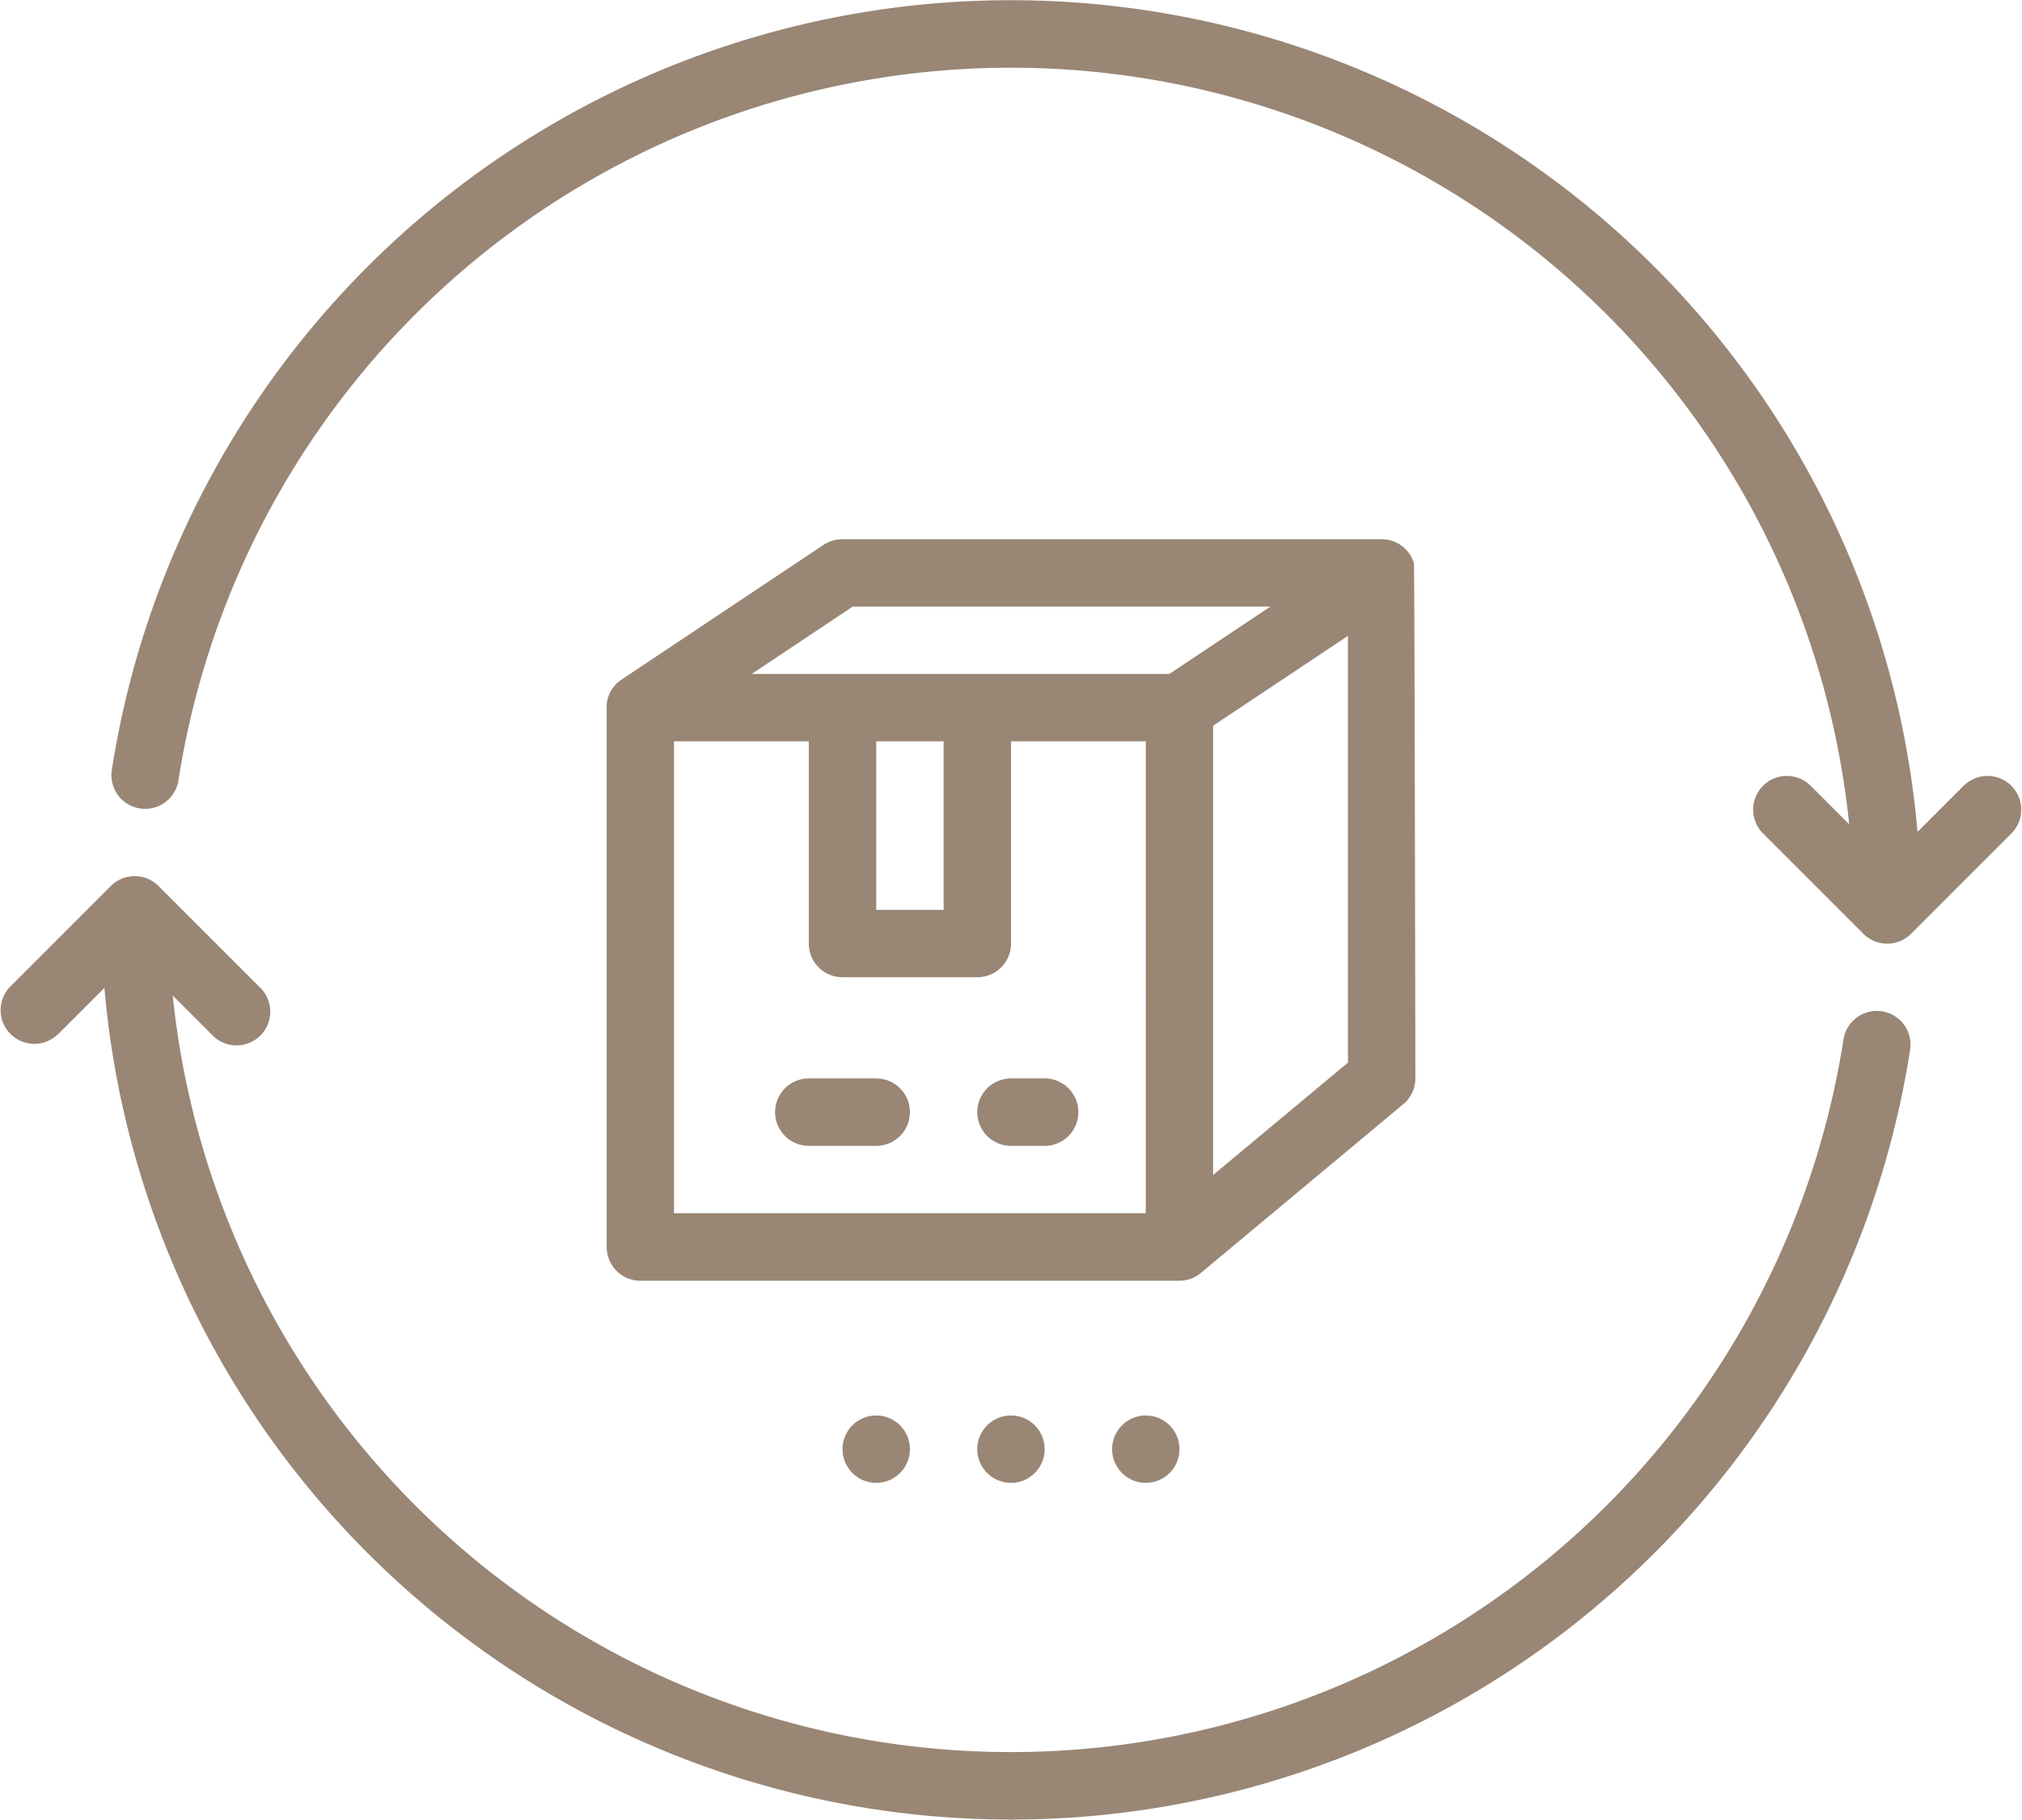 <svg xmlns="http://www.w3.org/2000/svg" width="31.195" height="28.073" viewBox="0 0 31.195 28.073">
    <g id="outline" transform="translate(-16 -40.017)">
        <path id="Path_17" data-name="Path 17"
              d="M16.887,250.447l.724-.724a14.039,14.039,0,0,0,27.858.955.52.52,0,0,0-1.028-.159,13,13,0,0,1-25.776-.678l.605.605a.52.52,0,1,0,.735-.735l-1.56-1.56a.52.52,0,0,0-.735,0l-1.56,1.56a.52.52,0,0,0,.735.735Z"
              transform="translate(0 -194.467)" fill="#998675"/>
        <path id="Path_18" data-name="Path 18"
              d="M71.034,52.126l-.724.724a14.039,14.039,0,0,0-27.858-.955.52.52,0,0,0,1.028.159,13,13,0,0,1,25.776.679l-.606-.606a.52.52,0,0,0-.735.735l1.56,1.56a.52.52,0,0,0,.735,0l1.56-1.56a.52.52,0,0,0-.735-.735Z"
              transform="translate(-24.727 0)" fill="#998675"/>
        <path id="Path_19" data-name="Path 19"
              d="M169.171,179.318h0s3.136-2.614,3.143-2.621a.518.518,0,0,0,.164-.378s-.012-7.916-.022-7.949a.52.52,0,0,0-.5-.369h-8.319a.52.52,0,0,0-.289.087l-3.119,2.08a.518.518,0,0,0-.227.377c0,.008,0,.018,0,.028s0,.013,0,.02,0,.005,0,.009v8.318a.52.52,0,0,0,.52.52h8.319A.518.518,0,0,0,169.171,179.318Zm2.267-3.243-2.08,1.733v-6.93l2.08-1.386Zm-3.119,2.323H161.04v-7.279h2.08v3.119a.52.52,0,0,0,.52.52h2.08a.52.52,0,0,0,.52-.52v-3.119h2.08Zm-4.159-4.679v-2.6h1.04v2.6Zm-1.922-3.639,1.56-1.04h6.444l-1.56,1.04Z"
              transform="translate(-134.642 -119.666)" fill="#998675"/>
        <path id="Path_20" data-name="Path 20" d="M201.56,296h-1.04a.52.52,0,0,0,0,1.04h1.04a.52.52,0,0,0,0-1.04Z"
              transform="translate(-172.042 -239.347)" fill="#998675"/>
        <path id="Path_21" data-name="Path 21"
              d="M248,296.52a.52.52,0,0,0,.52.52h.52a.52.52,0,0,0,0-1.04h-.52A.52.52,0,0,0,248,296.52Z"
              transform="translate(-216.923 -239.347)" fill="#998675"/>
        <circle id="Ellipse_7" data-name="Ellipse 7" cx="0.52" cy="0.52" r="0.52" transform="translate(31.077 61.852)"
                fill="#998675"/>
        <circle id="Ellipse_8" data-name="Ellipse 8" cx="0.52" cy="0.52" r="0.52" transform="translate(28.998 61.852)"
                fill="#998675"/>
        <circle id="Ellipse_9" data-name="Ellipse 9" cx="0.52" cy="0.52" r="0.52" transform="translate(33.157 61.852)"
                fill="#998675"/>
    </g>
</svg>
